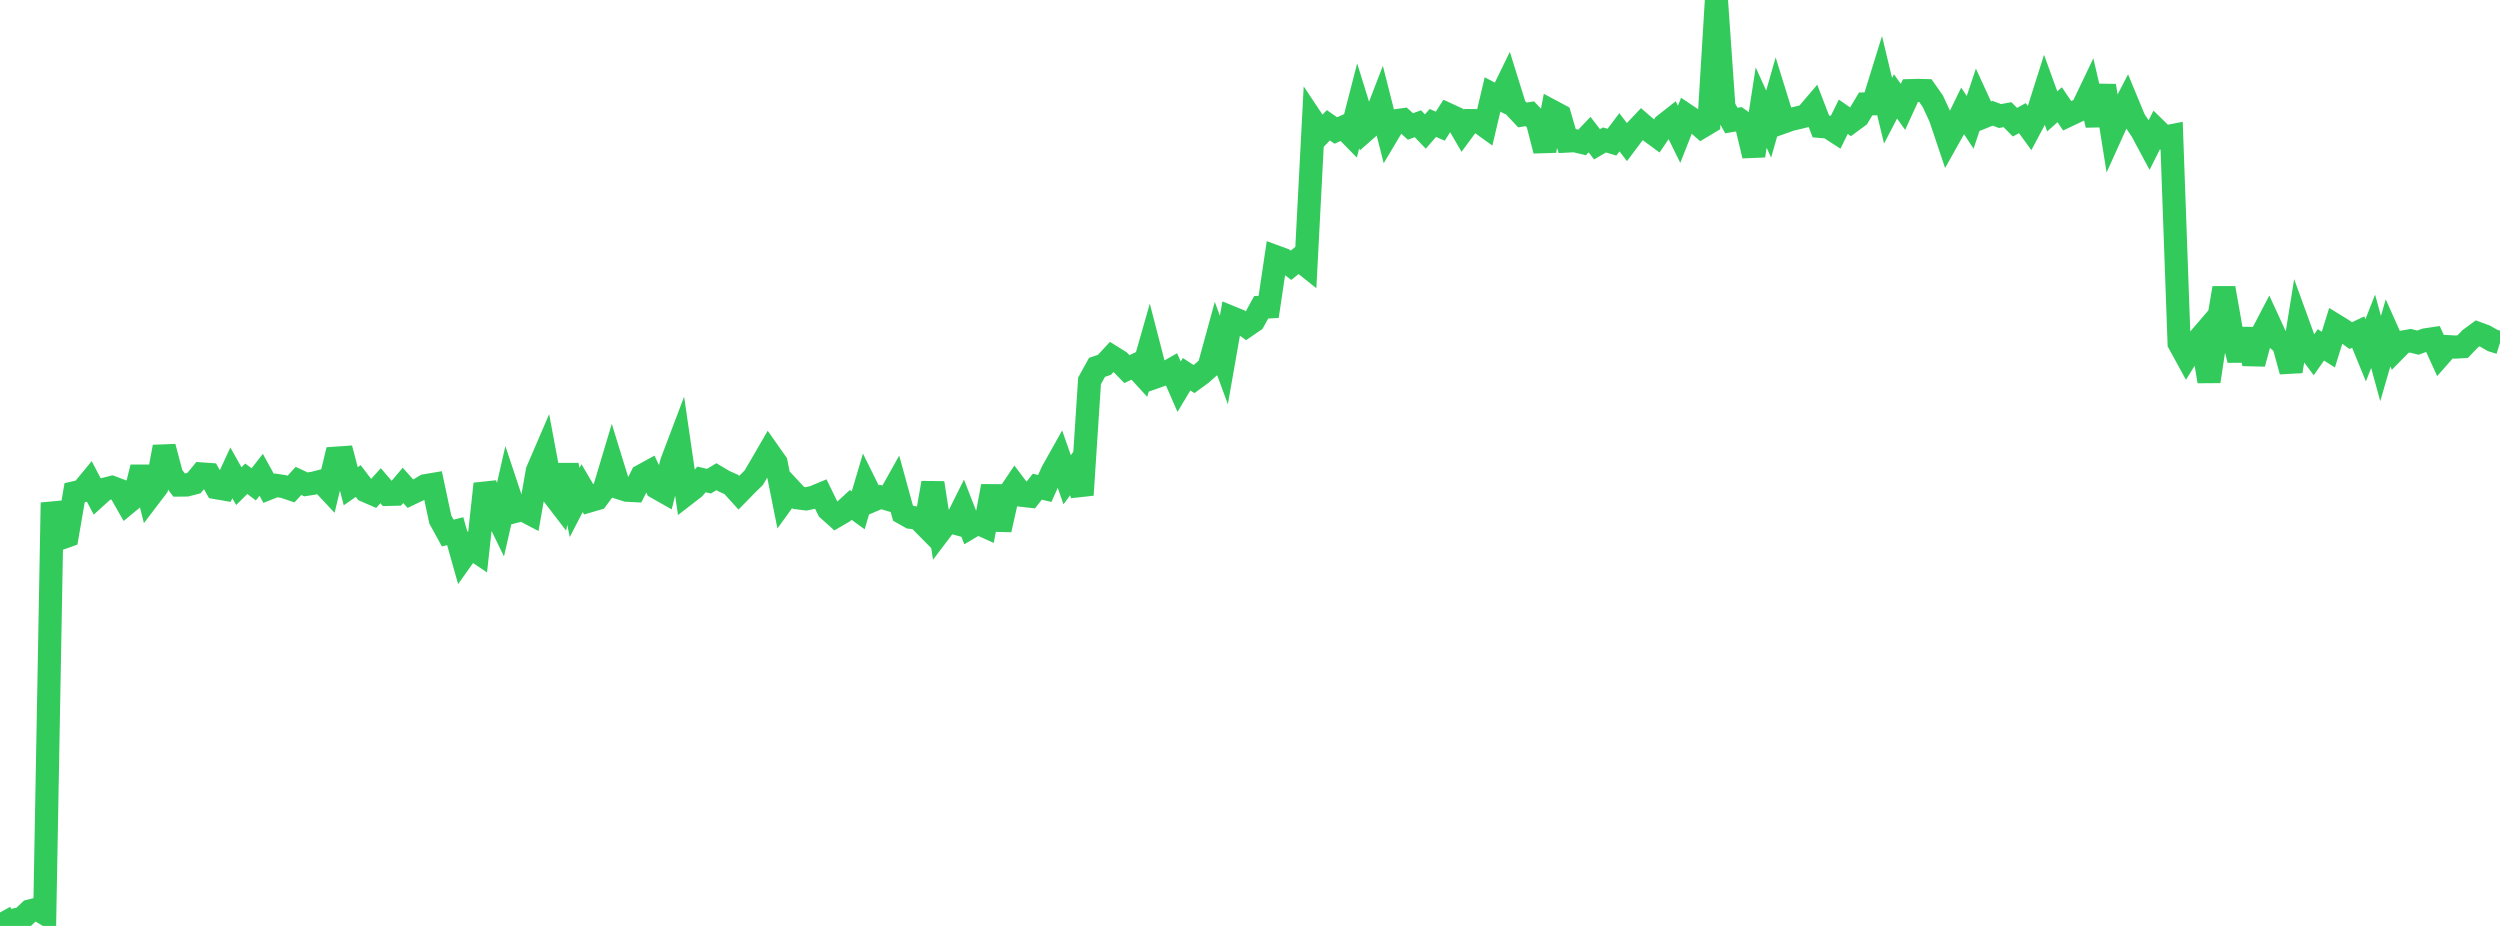 <?xml version="1.0" standalone="no"?>
<!DOCTYPE svg PUBLIC "-//W3C//DTD SVG 1.1//EN" "http://www.w3.org/Graphics/SVG/1.1/DTD/svg11.dtd">

<svg width="135" height="50" viewBox="0 0 135 50" preserveAspectRatio="none" 
  xmlns="http://www.w3.org/2000/svg"
  xmlns:xlink="http://www.w3.org/1999/xlink">


<polyline points="0.0, 49.272 0.403, 50.0 0.806, 49.675 1.209, 49.577 1.612, 49.193 2.015, 49.092 2.418, 49.335 2.821, 27.144 3.224, 29.086 3.627, 28.943 4.03, 26.606 4.433, 26.513 4.836, 26.024 5.239, 26.787 5.642, 26.422 6.045, 26.319 6.448, 26.47 6.851, 27.178 7.254, 26.845 7.657, 25.236 8.06, 26.837 8.463, 26.307 8.866, 24.13 9.269, 25.654 9.672, 26.193 10.075, 26.189 10.478, 26.085 10.881, 25.593 11.284, 25.622 11.687, 26.336 12.09, 26.405 12.493, 25.535 12.896, 26.251 13.299, 25.853 13.701, 26.155 14.104, 25.639 14.507, 26.371 14.91, 26.211 15.313, 26.272 15.716, 26.408 16.119, 25.97 16.522, 26.157 16.925, 26.094 17.328, 25.991 17.731, 26.42 18.134, 24.743 18.537, 24.715 18.94, 26.258 19.343, 25.974 19.746, 26.501 20.149, 26.676 20.552, 26.228 20.955, 26.697 21.358, 26.687 21.761, 26.209 22.164, 26.661 22.567, 26.469 22.97, 26.229 23.373, 26.161 23.776, 28.051 24.179, 28.785 24.582, 28.684 24.985, 30.114 25.388, 29.546 25.791, 29.817 26.194, 26.13 26.597, 27.348 27.0, 28.177 27.403, 26.406 27.806, 27.618 28.209, 27.514 28.612, 27.725 29.015, 25.432 29.418, 24.496 29.821, 26.651 30.224, 27.176 30.627, 25.117 31.03, 27.135 31.433, 26.358 31.836, 27.045 32.239, 26.928 32.642, 26.38 33.045, 25.036 33.448, 26.343 33.851, 26.472 34.254, 26.492 34.657, 25.692 35.06, 25.471 35.463, 26.33 35.866, 26.558 36.269, 24.962 36.672, 23.899 37.075, 26.664 37.478, 26.352 37.881, 25.89 38.284, 25.984 38.687, 25.742 39.09, 25.981 39.493, 26.163 39.896, 26.606 40.299, 26.194 40.701, 25.8 41.104, 25.117 41.507, 24.42 41.91, 24.992 42.313, 27.012 42.716, 26.455 43.119, 26.888 43.522, 26.939 43.925, 26.854 44.328, 26.687 44.731, 27.513 45.134, 27.874 45.537, 27.638 45.94, 27.266 46.343, 27.558 46.746, 26.197 47.149, 27.01 47.552, 26.84 47.955, 26.957 48.358, 26.236 48.761, 27.705 49.164, 27.932 49.567, 27.98 49.97, 28.388 50.373, 26.077 50.776, 28.672 51.179, 28.14 51.582, 28.249 51.985, 27.441 52.388, 28.477 52.791, 28.238 53.194, 28.421 53.597, 26.252 54.0, 28.606 54.403, 26.813 54.806, 26.214 55.209, 26.747 55.612, 26.793 56.015, 26.281 56.418, 26.377 56.821, 25.474 57.224, 24.756 57.627, 25.907 58.03, 25.358 58.433, 26.728 58.836, 20.566 59.239, 19.837 59.642, 19.699 60.045, 19.264 60.448, 19.516 60.851, 19.931 61.254, 19.743 61.657, 20.184 62.06, 18.775 62.463, 20.332 62.866, 20.19 63.269, 19.961 63.672, 20.882 64.075, 20.209 64.478, 20.47 64.881, 20.175 65.284, 19.816 65.687, 18.346 66.09, 19.44 66.493, 17.147 66.896, 17.311 67.299, 17.604 67.701, 17.328 68.104, 16.594 68.507, 16.573 68.91, 13.873 69.313, 14.021 69.716, 14.324 70.119, 13.998 70.522, 14.319 70.925, 6.58 71.328, 7.185 71.731, 6.764 72.134, 7.046 72.537, 6.866 72.94, 7.279 73.343, 5.713 73.746, 7.014 74.149, 6.659 74.552, 5.612 74.955, 7.2 75.358, 6.523 75.761, 6.467 76.164, 6.829 76.567, 6.682 76.97, 7.103 77.373, 6.639 77.776, 6.813 78.179, 6.181 78.582, 6.366 78.985, 7.06 79.388, 6.513 79.791, 6.516 80.194, 6.807 80.597, 5.101 81.0, 5.313 81.403, 4.488 81.806, 5.78 82.209, 6.208 82.612, 6.143 83.015, 6.567 83.418, 8.136 83.821, 6.017 84.224, 6.232 84.627, 7.617 85.03, 7.596 85.433, 7.692 85.836, 7.269 86.239, 7.793 86.642, 7.557 87.045, 7.678 87.448, 7.143 87.851, 7.668 88.254, 7.131 88.657, 6.703 89.06, 7.052 89.463, 7.348 89.866, 6.752 90.269, 6.435 90.672, 7.253 91.075, 6.23 91.478, 6.5 91.881, 6.855 92.284, 6.614 92.687, 0.0 93.09, 5.781 93.493, 6.508 93.896, 6.44 94.299, 6.725 94.701, 8.409 95.104, 5.81 95.507, 6.701 95.91, 5.289 96.313, 6.588 96.716, 6.445 97.119, 6.353 97.522, 6.252 97.925, 5.779 98.328, 6.828 98.731, 6.862 99.134, 7.123 99.537, 6.305 99.94, 6.585 100.343, 6.288 100.746, 5.613 101.149, 5.605 101.552, 4.305 101.955, 5.982 102.358, 5.206 102.761, 5.772 103.164, 4.894 103.567, 4.883 103.97, 4.893 104.373, 5.466 104.776, 6.339 105.179, 7.538 105.582, 6.818 105.985, 5.992 106.388, 6.608 106.791, 5.402 107.194, 6.278 107.597, 6.115 108.0, 6.267 108.403, 6.192 108.806, 6.599 109.209, 6.379 109.612, 6.933 110.015, 6.176 110.418, 4.903 110.821, 6.015 111.224, 5.655 111.627, 6.252 112.03, 6.061 112.433, 5.869 112.836, 5.026 113.239, 6.755 113.642, 4.628 114.045, 7.157 114.448, 6.265 114.851, 5.491 115.254, 6.464 115.657, 7.066 116.06, 7.818 116.463, 7.017 116.866, 7.41 117.269, 7.331 117.672, 18.534 118.075, 19.269 118.478, 18.619 118.881, 18.151 119.284, 20.595 119.687, 17.94 120.09, 15.554 120.493, 17.845 120.896, 19.441 121.299, 17.788 121.701, 19.637 122.104, 18.147 122.507, 17.376 122.91, 18.253 123.313, 18.593 123.716, 20.052 124.119, 17.548 124.522, 18.658 124.925, 19.198 125.328, 18.623 125.731, 18.879 126.134, 17.583 126.537, 17.831 126.94, 18.123 127.343, 17.932 127.746, 18.916 128.149, 17.889 128.552, 19.362 128.955, 17.976 129.358, 18.878 129.761, 18.469 130.164, 18.4 130.567, 18.503 130.97, 18.354 131.373, 18.293 131.776, 19.174 132.179, 18.718 132.582, 18.742 132.985, 18.719 133.388, 18.299 133.791, 18.002 134.194, 18.151 134.597, 18.383 135.0, 18.508" fill="none" stroke="#32ca5b" stroke-width="1.25"/>

</svg>